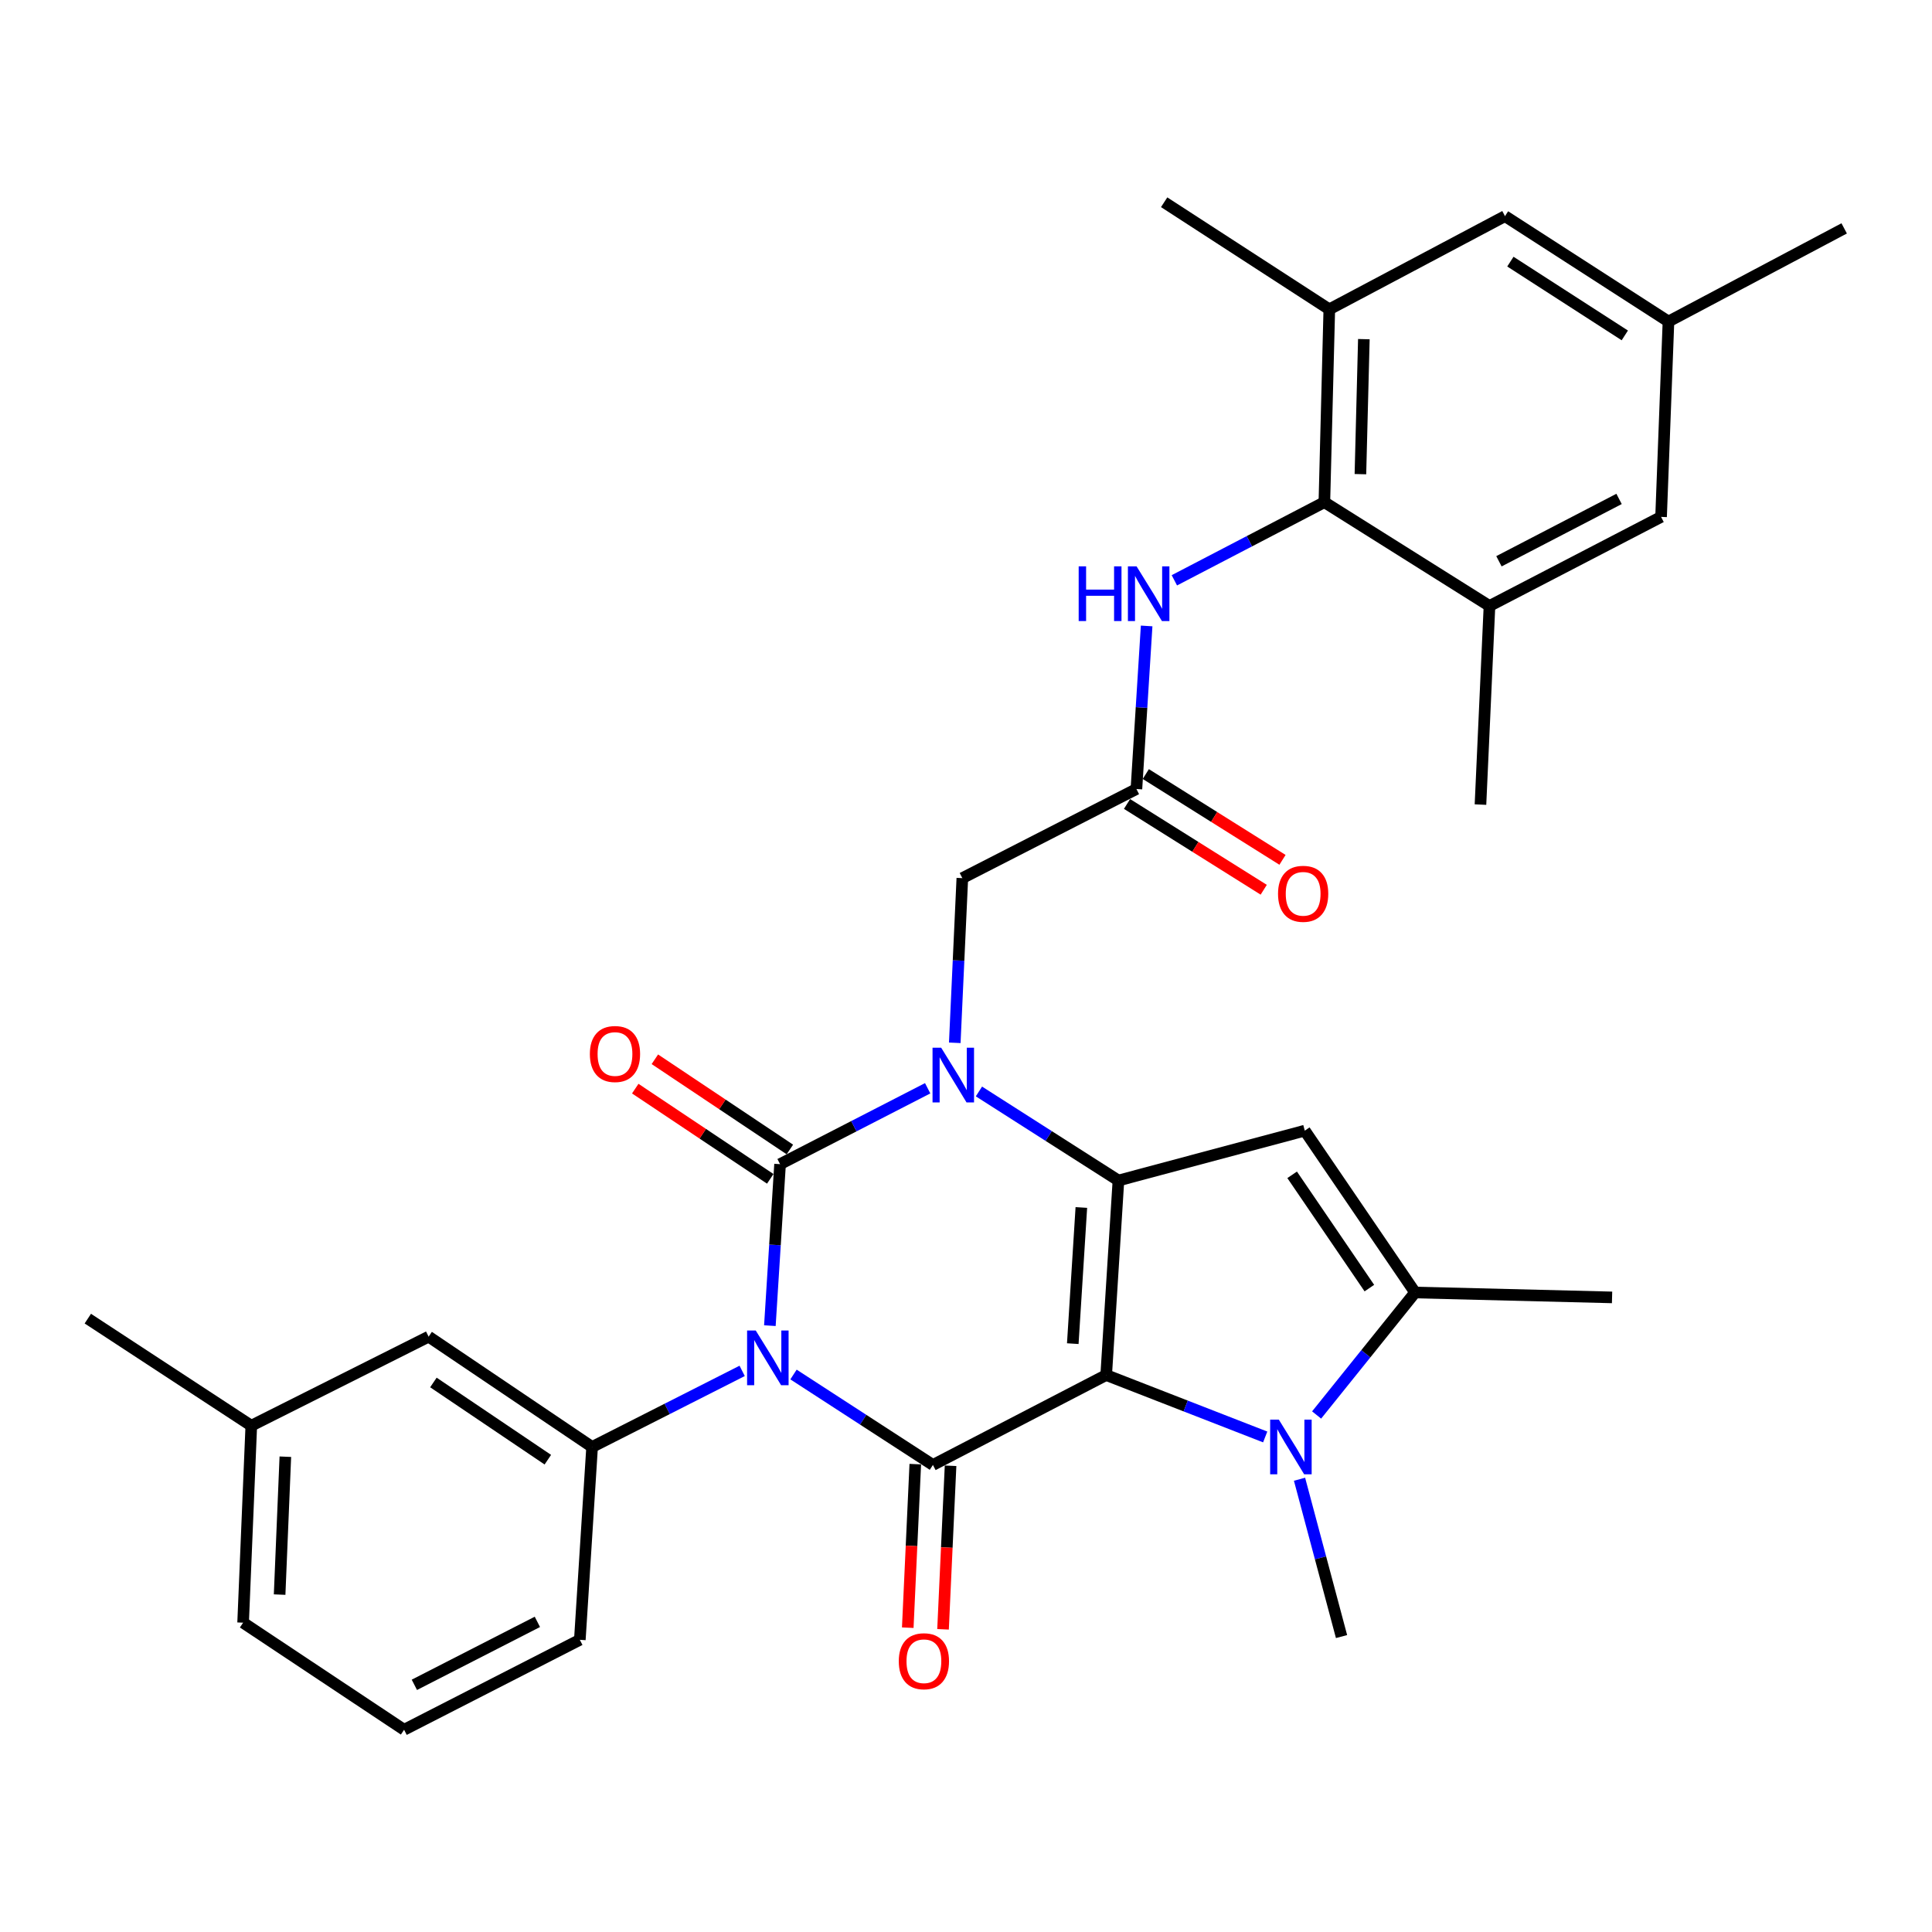 <?xml version='1.0' encoding='iso-8859-1'?>
<svg version='1.1' baseProfile='full'
              xmlns='http://www.w3.org/2000/svg'
                      xmlns:rdkit='http://www.rdkit.org/xml'
                      xmlns:xlink='http://www.w3.org/1999/xlink'
                  xml:space='preserve'
width='1000px' height='1000px' viewBox='0 0 1000 1000'>
<!-- END OF HEADER -->
<rect style='opacity:1.0;fill:#FFFFFF;stroke:none' width='1000' height='1000' x='0' y='0'> </rect>
<path class='bond-2' d='M 572.561,711.722 L 578.897,611.034' style='fill:none;fill-rule:evenodd;stroke:#000000;stroke-width:6px;stroke-linecap:butt;stroke-linejoin:miter;stroke-opacity:1' />
<path class='bond-2' d='M 555.27,695.471 L 559.705,624.99' style='fill:none;fill-rule:evenodd;stroke:#000000;stroke-width:6px;stroke-linecap:butt;stroke-linejoin:miter;stroke-opacity:1' />
<path class='bond-4' d='M 572.561,711.722 L 482.88,758.258' style='fill:none;fill-rule:evenodd;stroke:#000000;stroke-width:6px;stroke-linecap:butt;stroke-linejoin:miter;stroke-opacity:1' />
<path class='bond-5' d='M 572.561,711.722 L 613.713,727.744' style='fill:none;fill-rule:evenodd;stroke:#000000;stroke-width:6px;stroke-linecap:butt;stroke-linejoin:miter;stroke-opacity:1' />
<path class='bond-5' d='M 613.713,727.744 L 654.866,743.766' style='fill:none;fill-rule:evenodd;stroke:#0000FF;stroke-width:6px;stroke-linecap:butt;stroke-linejoin:miter;stroke-opacity:1' />
<path class='bond-0' d='M 410.72,711.446 L 446.8,734.852' style='fill:none;fill-rule:evenodd;stroke:#0000FF;stroke-width:6px;stroke-linecap:butt;stroke-linejoin:miter;stroke-opacity:1' />
<path class='bond-0' d='M 446.8,734.852 L 482.88,758.258' style='fill:none;fill-rule:evenodd;stroke:#000000;stroke-width:6px;stroke-linecap:butt;stroke-linejoin:miter;stroke-opacity:1' />
<path class='bond-1' d='M 398.486,686.155 L 401.123,644.361' style='fill:none;fill-rule:evenodd;stroke:#0000FF;stroke-width:6px;stroke-linecap:butt;stroke-linejoin:miter;stroke-opacity:1' />
<path class='bond-1' d='M 401.123,644.361 L 403.76,602.566' style='fill:none;fill-rule:evenodd;stroke:#000000;stroke-width:6px;stroke-linecap:butt;stroke-linejoin:miter;stroke-opacity:1' />
<path class='bond-8' d='M 384.144,709.565 L 345.309,729.256' style='fill:none;fill-rule:evenodd;stroke:#0000FF;stroke-width:6px;stroke-linecap:butt;stroke-linejoin:miter;stroke-opacity:1' />
<path class='bond-8' d='M 345.309,729.256 L 306.474,748.947' style='fill:none;fill-rule:evenodd;stroke:#000000;stroke-width:6px;stroke-linecap:butt;stroke-linejoin:miter;stroke-opacity:1' />
<path class='bond-15' d='M 408.837,594.968 L 373.899,571.621' style='fill:none;fill-rule:evenodd;stroke:#000000;stroke-width:6px;stroke-linecap:butt;stroke-linejoin:miter;stroke-opacity:1' />
<path class='bond-15' d='M 373.899,571.621 L 338.96,548.275' style='fill:none;fill-rule:evenodd;stroke:#FF0000;stroke-width:6px;stroke-linecap:butt;stroke-linejoin:miter;stroke-opacity:1' />
<path class='bond-15' d='M 398.683,610.164 L 363.744,586.818' style='fill:none;fill-rule:evenodd;stroke:#000000;stroke-width:6px;stroke-linecap:butt;stroke-linejoin:miter;stroke-opacity:1' />
<path class='bond-15' d='M 363.744,586.818 L 328.806,563.472' style='fill:none;fill-rule:evenodd;stroke:#FF0000;stroke-width:6px;stroke-linecap:butt;stroke-linejoin:miter;stroke-opacity:1' />
<path class='bond-33' d='M 403.76,602.566 L 441.96,582.925' style='fill:none;fill-rule:evenodd;stroke:#000000;stroke-width:6px;stroke-linecap:butt;stroke-linejoin:miter;stroke-opacity:1' />
<path class='bond-33' d='M 441.96,582.925 L 480.16,563.285' style='fill:none;fill-rule:evenodd;stroke:#0000FF;stroke-width:6px;stroke-linecap:butt;stroke-linejoin:miter;stroke-opacity:1' />
<path class='bond-3' d='M 578.897,611.034 L 542.796,587.988' style='fill:none;fill-rule:evenodd;stroke:#000000;stroke-width:6px;stroke-linecap:butt;stroke-linejoin:miter;stroke-opacity:1' />
<path class='bond-3' d='M 542.796,587.988 L 506.695,564.941' style='fill:none;fill-rule:evenodd;stroke:#0000FF;stroke-width:6px;stroke-linecap:butt;stroke-linejoin:miter;stroke-opacity:1' />
<path class='bond-6' d='M 578.897,611.034 L 675.35,585.223' style='fill:none;fill-rule:evenodd;stroke:#000000;stroke-width:6px;stroke-linecap:butt;stroke-linejoin:miter;stroke-opacity:1' />
<path class='bond-12' d='M 494.188,539.755 L 496.144,497.138' style='fill:none;fill-rule:evenodd;stroke:#0000FF;stroke-width:6px;stroke-linecap:butt;stroke-linejoin:miter;stroke-opacity:1' />
<path class='bond-12' d='M 496.144,497.138 L 498.101,454.52' style='fill:none;fill-rule:evenodd;stroke:#000000;stroke-width:6px;stroke-linecap:butt;stroke-linejoin:miter;stroke-opacity:1' />
<path class='bond-16' d='M 473.751,757.838 L 471.804,800.162' style='fill:none;fill-rule:evenodd;stroke:#000000;stroke-width:6px;stroke-linecap:butt;stroke-linejoin:miter;stroke-opacity:1' />
<path class='bond-16' d='M 471.804,800.162 L 469.856,842.487' style='fill:none;fill-rule:evenodd;stroke:#FF0000;stroke-width:6px;stroke-linecap:butt;stroke-linejoin:miter;stroke-opacity:1' />
<path class='bond-16' d='M 492.009,758.678 L 490.062,801.003' style='fill:none;fill-rule:evenodd;stroke:#000000;stroke-width:6px;stroke-linecap:butt;stroke-linejoin:miter;stroke-opacity:1' />
<path class='bond-16' d='M 490.062,801.003 L 488.114,843.327' style='fill:none;fill-rule:evenodd;stroke:#FF0000;stroke-width:6px;stroke-linecap:butt;stroke-linejoin:miter;stroke-opacity:1' />
<path class='bond-7' d='M 681.476,732.397 L 706.961,700.695' style='fill:none;fill-rule:evenodd;stroke:#0000FF;stroke-width:6px;stroke-linecap:butt;stroke-linejoin:miter;stroke-opacity:1' />
<path class='bond-7' d='M 706.961,700.695 L 732.446,668.994' style='fill:none;fill-rule:evenodd;stroke:#000000;stroke-width:6px;stroke-linecap:butt;stroke-linejoin:miter;stroke-opacity:1' />
<path class='bond-22' d='M 672.631,765.646 L 683.505,806.366' style='fill:none;fill-rule:evenodd;stroke:#0000FF;stroke-width:6px;stroke-linecap:butt;stroke-linejoin:miter;stroke-opacity:1' />
<path class='bond-22' d='M 683.505,806.366 L 694.379,847.085' style='fill:none;fill-rule:evenodd;stroke:#000000;stroke-width:6px;stroke-linecap:butt;stroke-linejoin:miter;stroke-opacity:1' />
<path class='bond-32' d='M 675.35,585.223 L 732.446,668.994' style='fill:none;fill-rule:evenodd;stroke:#000000;stroke-width:6px;stroke-linecap:butt;stroke-linejoin:miter;stroke-opacity:1' />
<path class='bond-32' d='M 668.812,608.082 L 708.779,666.722' style='fill:none;fill-rule:evenodd;stroke:#000000;stroke-width:6px;stroke-linecap:butt;stroke-linejoin:miter;stroke-opacity:1' />
<path class='bond-25' d='M 732.446,668.994 L 834.403,671.532' style='fill:none;fill-rule:evenodd;stroke:#000000;stroke-width:6px;stroke-linecap:butt;stroke-linejoin:miter;stroke-opacity:1' />
<path class='bond-17' d='M 306.474,748.947 L 221.861,691.85' style='fill:none;fill-rule:evenodd;stroke:#000000;stroke-width:6px;stroke-linecap:butt;stroke-linejoin:miter;stroke-opacity:1' />
<path class='bond-17' d='M 283.559,755.533 L 224.329,715.565' style='fill:none;fill-rule:evenodd;stroke:#000000;stroke-width:6px;stroke-linecap:butt;stroke-linejoin:miter;stroke-opacity:1' />
<path class='bond-24' d='M 306.474,748.947 L 300.118,848.761' style='fill:none;fill-rule:evenodd;stroke:#000000;stroke-width:6px;stroke-linecap:butt;stroke-linejoin:miter;stroke-opacity:1' />
<path class='bond-9' d='M 685.494,259.928 L 646.671,280.148' style='fill:none;fill-rule:evenodd;stroke:#000000;stroke-width:6px;stroke-linecap:butt;stroke-linejoin:miter;stroke-opacity:1' />
<path class='bond-9' d='M 646.671,280.148 L 607.848,300.368' style='fill:none;fill-rule:evenodd;stroke:#0000FF;stroke-width:6px;stroke-linecap:butt;stroke-linejoin:miter;stroke-opacity:1' />
<path class='bond-13' d='M 685.494,259.928 L 688.043,160.104' style='fill:none;fill-rule:evenodd;stroke:#000000;stroke-width:6px;stroke-linecap:butt;stroke-linejoin:miter;stroke-opacity:1' />
<path class='bond-13' d='M 704.148,245.421 L 705.932,175.544' style='fill:none;fill-rule:evenodd;stroke:#000000;stroke-width:6px;stroke-linecap:butt;stroke-linejoin:miter;stroke-opacity:1' />
<path class='bond-14' d='M 685.494,259.928 L 770.95,313.653' style='fill:none;fill-rule:evenodd;stroke:#000000;stroke-width:6px;stroke-linecap:butt;stroke-linejoin:miter;stroke-opacity:1' />
<path class='bond-10' d='M 588.208,408.39 L 498.101,454.52' style='fill:none;fill-rule:evenodd;stroke:#000000;stroke-width:6px;stroke-linecap:butt;stroke-linejoin:miter;stroke-opacity:1' />
<path class='bond-11' d='M 588.208,408.39 L 590.853,366.19' style='fill:none;fill-rule:evenodd;stroke:#000000;stroke-width:6px;stroke-linecap:butt;stroke-linejoin:miter;stroke-opacity:1' />
<path class='bond-11' d='M 590.853,366.19 L 593.498,323.989' style='fill:none;fill-rule:evenodd;stroke:#0000FF;stroke-width:6px;stroke-linecap:butt;stroke-linejoin:miter;stroke-opacity:1' />
<path class='bond-20' d='M 583.35,416.131 L 618.726,438.333' style='fill:none;fill-rule:evenodd;stroke:#000000;stroke-width:6px;stroke-linecap:butt;stroke-linejoin:miter;stroke-opacity:1' />
<path class='bond-20' d='M 618.726,438.333 L 654.102,460.535' style='fill:none;fill-rule:evenodd;stroke:#FF0000;stroke-width:6px;stroke-linecap:butt;stroke-linejoin:miter;stroke-opacity:1' />
<path class='bond-20' d='M 593.066,400.65 L 628.442,422.852' style='fill:none;fill-rule:evenodd;stroke:#000000;stroke-width:6px;stroke-linecap:butt;stroke-linejoin:miter;stroke-opacity:1' />
<path class='bond-20' d='M 628.442,422.852 L 663.818,445.054' style='fill:none;fill-rule:evenodd;stroke:#FF0000;stroke-width:6px;stroke-linecap:butt;stroke-linejoin:miter;stroke-opacity:1' />
<path class='bond-19' d='M 688.043,160.104 L 778.982,111.872' style='fill:none;fill-rule:evenodd;stroke:#000000;stroke-width:6px;stroke-linecap:butt;stroke-linejoin:miter;stroke-opacity:1' />
<path class='bond-26' d='M 688.043,160.104 L 602.566,104.683' style='fill:none;fill-rule:evenodd;stroke:#000000;stroke-width:6px;stroke-linecap:butt;stroke-linejoin:miter;stroke-opacity:1' />
<path class='bond-18' d='M 770.95,313.653 L 859.768,267.544' style='fill:none;fill-rule:evenodd;stroke:#000000;stroke-width:6px;stroke-linecap:butt;stroke-linejoin:miter;stroke-opacity:1' />
<path class='bond-18' d='M 775.852,290.515 L 838.024,258.239' style='fill:none;fill-rule:evenodd;stroke:#000000;stroke-width:6px;stroke-linecap:butt;stroke-linejoin:miter;stroke-opacity:1' />
<path class='bond-27' d='M 770.95,313.653 L 766.29,416.453' style='fill:none;fill-rule:evenodd;stroke:#000000;stroke-width:6px;stroke-linecap:butt;stroke-linejoin:miter;stroke-opacity:1' />
<path class='bond-23' d='M 221.861,691.85 L 130.068,737.94' style='fill:none;fill-rule:evenodd;stroke:#000000;stroke-width:6px;stroke-linecap:butt;stroke-linejoin:miter;stroke-opacity:1' />
<path class='bond-21' d='M 859.768,267.544 L 863.596,166.43' style='fill:none;fill-rule:evenodd;stroke:#000000;stroke-width:6px;stroke-linecap:butt;stroke-linejoin:miter;stroke-opacity:1' />
<path class='bond-35' d='M 778.982,111.872 L 863.596,166.43' style='fill:none;fill-rule:evenodd;stroke:#000000;stroke-width:6px;stroke-linecap:butt;stroke-linejoin:miter;stroke-opacity:1' />
<path class='bond-35' d='M 781.77,135.417 L 840.999,173.607' style='fill:none;fill-rule:evenodd;stroke:#000000;stroke-width:6px;stroke-linecap:butt;stroke-linejoin:miter;stroke-opacity:1' />
<path class='bond-29' d='M 863.596,166.43 L 954.545,118.208' style='fill:none;fill-rule:evenodd;stroke:#000000;stroke-width:6px;stroke-linecap:butt;stroke-linejoin:miter;stroke-opacity:1' />
<path class='bond-31' d='M 130.068,737.94 L 45.455,682.519' style='fill:none;fill-rule:evenodd;stroke:#000000;stroke-width:6px;stroke-linecap:butt;stroke-linejoin:miter;stroke-opacity:1' />
<path class='bond-34' d='M 130.068,737.94 L 125.834,839.896' style='fill:none;fill-rule:evenodd;stroke:#000000;stroke-width:6px;stroke-linecap:butt;stroke-linejoin:miter;stroke-opacity:1' />
<path class='bond-34' d='M 147.695,753.991 L 144.731,825.361' style='fill:none;fill-rule:evenodd;stroke:#000000;stroke-width:6px;stroke-linecap:butt;stroke-linejoin:miter;stroke-opacity:1' />
<path class='bond-28' d='M 300.118,848.761 L 209.158,895.317' style='fill:none;fill-rule:evenodd;stroke:#000000;stroke-width:6px;stroke-linecap:butt;stroke-linejoin:miter;stroke-opacity:1' />
<path class='bond-28' d='M 278.146,839.474 L 214.474,872.064' style='fill:none;fill-rule:evenodd;stroke:#000000;stroke-width:6px;stroke-linecap:butt;stroke-linejoin:miter;stroke-opacity:1' />
<path class='bond-30' d='M 209.158,895.317 L 125.834,839.896' style='fill:none;fill-rule:evenodd;stroke:#000000;stroke-width:6px;stroke-linecap:butt;stroke-linejoin:miter;stroke-opacity:1' />
<path  class='atom-1' d='M 391.174 688.667
L 400.454 703.667
Q 401.374 705.147, 402.854 707.827
Q 404.334 710.507, 404.414 710.667
L 404.414 688.667
L 408.174 688.667
L 408.174 716.987
L 404.294 716.987
L 394.334 700.587
Q 393.174 698.667, 391.934 696.467
Q 390.734 694.267, 390.374 693.587
L 390.374 716.987
L 386.694 716.987
L 386.694 688.667
L 391.174 688.667
' fill='#0000FF'/>
<path  class='atom-4' d='M 487.16 542.307
L 496.44 557.307
Q 497.36 558.787, 498.84 561.467
Q 500.32 564.147, 500.4 564.307
L 500.4 542.307
L 504.16 542.307
L 504.16 570.627
L 500.28 570.627
L 490.32 554.227
Q 489.16 552.307, 487.92 550.107
Q 486.72 547.907, 486.36 547.227
L 486.36 570.627
L 482.68 570.627
L 482.68 542.307
L 487.16 542.307
' fill='#0000FF'/>
<path  class='atom-6' d='M 661.911 734.787
L 671.191 749.787
Q 672.111 751.267, 673.591 753.947
Q 675.071 756.627, 675.151 756.787
L 675.151 734.787
L 678.911 734.787
L 678.911 763.107
L 675.031 763.107
L 665.071 746.707
Q 663.911 744.787, 662.671 742.587
Q 661.471 740.387, 661.111 739.707
L 661.111 763.107
L 657.431 763.107
L 657.431 734.787
L 661.911 734.787
' fill='#0000FF'/>
<path  class='atom-12' d='M 558.324 293.137
L 562.164 293.137
L 562.164 305.177
L 576.644 305.177
L 576.644 293.137
L 580.484 293.137
L 580.484 321.457
L 576.644 321.457
L 576.644 308.377
L 562.164 308.377
L 562.164 321.457
L 558.324 321.457
L 558.324 293.137
' fill='#0000FF'/>
<path  class='atom-12' d='M 588.284 293.137
L 597.564 308.137
Q 598.484 309.617, 599.964 312.297
Q 601.444 314.977, 601.524 315.137
L 601.524 293.137
L 605.284 293.137
L 605.284 321.457
L 601.404 321.457
L 591.444 305.057
Q 590.284 303.137, 589.044 300.937
Q 587.844 298.737, 587.484 298.057
L 587.484 321.457
L 583.804 321.457
L 583.804 293.137
L 588.284 293.137
' fill='#0000FF'/>
<path  class='atom-16' d='M 305.314 545.55
Q 305.314 538.75, 308.674 534.95
Q 312.034 531.15, 318.314 531.15
Q 324.594 531.15, 327.954 534.95
Q 331.314 538.75, 331.314 545.55
Q 331.314 552.43, 327.914 556.35
Q 324.514 560.23, 318.314 560.23
Q 312.074 560.23, 308.674 556.35
Q 305.314 552.47, 305.314 545.55
M 318.314 557.03
Q 322.634 557.03, 324.954 554.15
Q 327.314 551.23, 327.314 545.55
Q 327.314 539.99, 324.954 537.19
Q 322.634 534.35, 318.314 534.35
Q 313.994 534.35, 311.634 537.15
Q 309.314 539.95, 309.314 545.55
Q 309.314 551.27, 311.634 554.15
Q 313.994 557.03, 318.314 557.03
' fill='#FF0000'/>
<path  class='atom-17' d='M 465.209 859.848
Q 465.209 853.048, 468.569 849.248
Q 471.929 845.448, 478.209 845.448
Q 484.489 845.448, 487.849 849.248
Q 491.209 853.048, 491.209 859.848
Q 491.209 866.728, 487.809 870.648
Q 484.409 874.528, 478.209 874.528
Q 471.969 874.528, 468.569 870.648
Q 465.209 866.768, 465.209 859.848
M 478.209 871.328
Q 482.529 871.328, 484.849 868.448
Q 487.209 865.528, 487.209 859.848
Q 487.209 854.288, 484.849 851.488
Q 482.529 848.648, 478.209 848.648
Q 473.889 848.648, 471.529 851.448
Q 469.209 854.248, 469.209 859.848
Q 469.209 865.568, 471.529 868.448
Q 473.889 871.328, 478.209 871.328
' fill='#FF0000'/>
<path  class='atom-21' d='M 661.507 462.632
Q 661.507 455.832, 664.867 452.032
Q 668.227 448.232, 674.507 448.232
Q 680.787 448.232, 684.147 452.032
Q 687.507 455.832, 687.507 462.632
Q 687.507 469.512, 684.107 473.432
Q 680.707 477.312, 674.507 477.312
Q 668.267 477.312, 664.867 473.432
Q 661.507 469.552, 661.507 462.632
M 674.507 474.112
Q 678.827 474.112, 681.147 471.232
Q 683.507 468.312, 683.507 462.632
Q 683.507 457.072, 681.147 454.272
Q 678.827 451.432, 674.507 451.432
Q 670.187 451.432, 667.827 454.232
Q 665.507 457.032, 665.507 462.632
Q 665.507 468.352, 667.827 471.232
Q 670.187 474.112, 674.507 474.112
' fill='#FF0000'/>
</svg>
